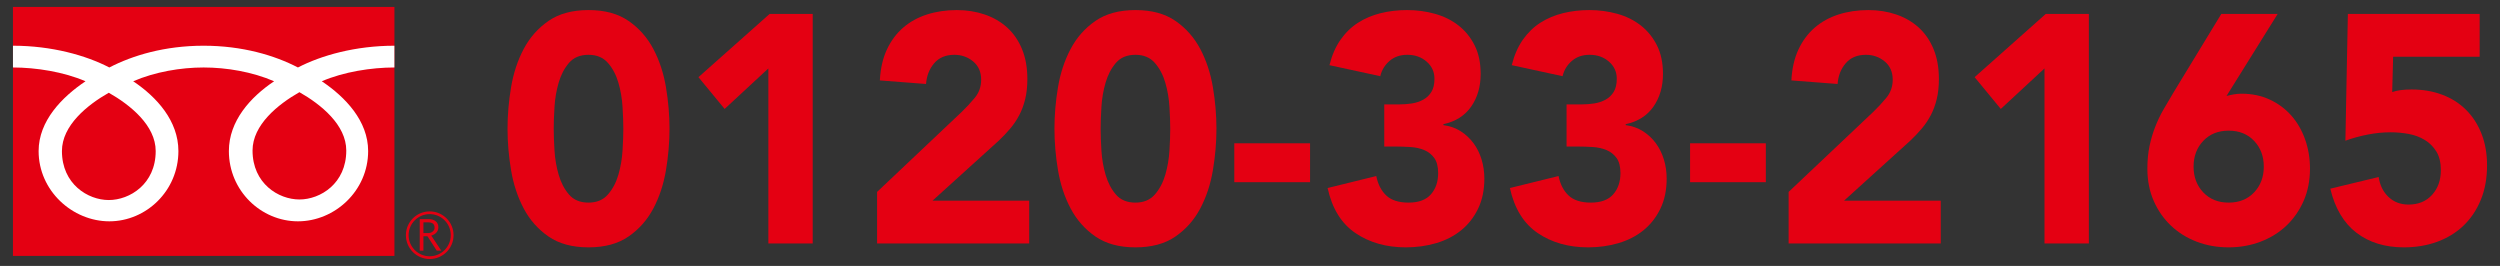 <?xml version="1.0" encoding="utf-8"?>
<!-- Generator: Adobe Illustrator 16.0.0, SVG Export Plug-In . SVG Version: 6.00 Build 0)  -->
<!DOCTYPE svg PUBLIC "-//W3C//DTD SVG 1.1//EN" "http://www.w3.org/Graphics/SVG/1.1/DTD/svg11.dtd">
<svg version="1.1" id="レイヤー_1" xmlns="http://www.w3.org/2000/svg" xmlns:xlink="http://www.w3.org/1999/xlink" x="0px"
	 y="0px" width="470px" height="50px" viewBox="0 0 470 50" enable-background="new 0 0 470 50" xml:space="preserve">
<rect x="0" y="0" width="470" height="50" fill="#333333" stroke="none"/>
<g>
	<g>
		<g>
			<path fill="#E40012" d="M95.416,24.197c0-2.56,0.222-5.159,0.666-7.8c0.443-2.641,1.234-5.038,2.373-7.191
				s2.692-3.91,4.661-5.271c1.968-1.361,4.478-2.042,7.526-2.042s5.559,0.681,7.526,2.042s3.522,3.118,4.661,5.271
				c1.138,2.153,1.93,4.551,2.373,7.191s0.666,5.24,0.666,7.8c0,2.559-0.223,5.161-0.666,7.801s-1.235,5.039-2.373,7.191
				c-1.139,2.154-2.693,3.91-4.661,5.271s-4.478,2.041-7.526,2.041s-5.559-0.68-7.526-2.041c-1.969-1.361-3.522-3.117-4.661-5.271
				c-1.139-2.152-1.93-4.551-2.373-7.191C95.637,29.357,95.416,26.756,95.416,24.197z M104.099,24.197
				c0,1.139,0.049,2.499,0.146,4.084c0.096,1.584,0.356,3.107,0.782,4.57c0.424,1.463,1.07,2.701,1.939,3.717
				c0.867,1.016,2.093,1.523,3.676,1.523c1.543,0,2.76-0.508,3.647-1.523s1.543-2.254,1.968-3.717s0.686-2.986,0.782-4.57
				c0.096-1.586,0.145-2.946,0.145-4.084c0-1.137-0.049-2.498-0.145-4.083c-0.097-1.584-0.357-3.107-0.782-4.57
				s-1.08-2.701-1.968-3.717s-2.104-1.524-3.647-1.524c-1.583,0-2.809,0.509-3.676,1.524c-0.869,1.016-1.516,2.254-1.939,3.717
				c-0.426,1.463-0.687,2.986-0.782,4.57C104.148,21.699,104.099,23.06,104.099,24.197z"/>
			<path fill="#E40012" d="M144.453,12.862l-8.221,7.618l-4.922-5.973l13.375-11.884h8.104v43.148h-8.337V12.862z"/>
			<path fill="#E40012" d="M164.89,36.082l15.921-15.054c0.811-0.771,1.621-1.646,2.432-2.62c0.811-0.976,1.216-2.112,1.216-3.413
				c0-1.463-0.502-2.61-1.506-3.443c-1.004-0.832-2.181-1.249-3.531-1.249c-1.621,0-2.886,0.528-3.792,1.584
				c-0.907,1.058-1.419,2.358-1.534,3.9l-8.685-0.669c0.116-2.235,0.56-4.176,1.331-5.821c0.772-1.646,1.795-3.017,3.068-4.113
				c1.274-1.097,2.77-1.92,4.488-2.469c1.717-0.548,3.579-0.822,5.586-0.822c1.854,0,3.59,0.274,5.211,0.822
				c1.621,0.549,3.029,1.362,4.227,2.438c1.195,1.077,2.132,2.428,2.808,4.053c0.675,1.625,1.013,3.515,1.013,5.667
				c0,1.382-0.135,2.632-0.404,3.748c-0.271,1.118-0.646,2.134-1.129,3.048c-0.483,0.914-1.053,1.758-1.709,2.528
				c-0.656,0.772-1.369,1.524-2.142,2.254l-12.447,11.275h18.179v8.045h-28.6V36.082z"/>
			<path fill="#E40012" d="M198.238,24.197c0-2.56,0.221-5.159,0.665-7.8c0.443-2.641,1.235-5.038,2.374-7.191
				c1.138-2.153,2.691-3.91,4.66-5.271s4.478-2.042,7.527-2.042c3.048,0,5.558,0.681,7.525,2.042
				c1.969,1.361,3.522,3.118,4.661,5.271c1.138,2.153,1.93,4.551,2.374,7.191c0.443,2.641,0.666,5.24,0.666,7.8
				c0,2.559-0.223,5.161-0.666,7.801c-0.444,2.641-1.236,5.039-2.374,7.191c-1.139,2.154-2.692,3.91-4.661,5.271
				c-1.968,1.361-4.478,2.041-7.525,2.041c-3.05,0-5.559-0.68-7.527-2.041s-3.522-3.117-4.66-5.271
				c-1.139-2.152-1.931-4.551-2.374-7.191C198.458,29.357,198.238,26.756,198.238,24.197z M206.921,24.197
				c0,1.139,0.049,2.499,0.145,4.084c0.096,1.584,0.357,3.107,0.782,4.57c0.424,1.463,1.071,2.701,1.939,3.717
				s2.093,1.523,3.677,1.523c1.543,0,2.759-0.508,3.646-1.523s1.543-2.254,1.969-3.717c0.424-1.463,0.686-2.986,0.781-4.57
				c0.096-1.586,0.145-2.946,0.145-4.084c0-1.137-0.049-2.498-0.145-4.083c-0.096-1.584-0.357-3.107-0.781-4.57
				c-0.426-1.463-1.081-2.701-1.969-3.717s-2.104-1.524-3.646-1.524c-1.584,0-2.809,0.509-3.677,1.524s-1.516,2.254-1.939,3.717
				c-0.425,1.463-0.687,2.986-0.782,4.57C206.97,21.699,206.921,23.06,206.921,24.197z"/>
			<path fill="#E40012" d="M246.291,34.252h-14.243v-7.312h14.243V34.252z"/>
			<path fill="#E40012" d="M260.242,19.626h2.838c0.811,0,1.602-0.061,2.373-0.183s1.477-0.355,2.113-0.701
				c0.637-0.345,1.148-0.832,1.535-1.463c0.385-0.629,0.578-1.452,0.578-2.468c0-1.3-0.492-2.377-1.477-3.23
				c-0.984-0.853-2.189-1.279-3.617-1.279c-1.352,0-2.471,0.387-3.359,1.158c-0.887,0.771-1.467,1.727-1.736,2.864l-9.553-2.072
				c0.463-1.868,1.158-3.463,2.084-4.784c0.926-1.319,2.027-2.386,3.301-3.199c1.273-0.812,2.691-1.411,4.256-1.798
				c1.562-0.386,3.213-0.579,4.949-0.579c1.814,0,3.561,0.234,5.24,0.701c1.678,0.467,3.154,1.198,4.428,2.193
				c1.273,0.997,2.287,2.247,3.041,3.749c0.752,1.503,1.129,3.291,1.129,5.362c0,2.397-0.6,4.448-1.795,6.155
				c-1.197,1.706-2.934,2.804-5.211,3.291v0.183c1.234,0.163,2.324,0.55,3.271,1.158c0.945,0.609,1.746,1.362,2.402,2.254
				c0.656,0.895,1.158,1.91,1.506,3.047c0.346,1.139,0.52,2.338,0.52,3.596c0,2.154-0.396,4.043-1.186,5.668
				c-0.793,1.625-1.854,2.977-3.186,4.053s-2.895,1.879-4.689,2.408c-1.795,0.527-3.695,0.791-5.703,0.791
				c-3.666,0-6.822-0.893-9.465-2.682c-2.645-1.787-4.391-4.609-5.24-8.471l9.148-2.254c0.309,1.543,0.936,2.762,1.881,3.656
				s2.346,1.34,4.197,1.34c1.891,0,3.291-0.518,4.197-1.553c0.906-1.037,1.361-2.367,1.361-3.992c0-1.219-0.242-2.164-0.725-2.834
				s-1.109-1.168-1.881-1.494c-0.773-0.324-1.641-0.518-2.605-0.578s-1.93-0.092-2.895-0.092h-2.027V19.626z"/>
			<path fill="#E40012" d="M294.518,19.626h2.836c0.811,0,1.602-0.061,2.375-0.183c0.771-0.122,1.475-0.355,2.111-0.701
				c0.639-0.345,1.148-0.832,1.535-1.463c0.385-0.629,0.578-1.452,0.578-2.468c0-1.3-0.492-2.377-1.475-3.23
				c-0.984-0.853-2.191-1.279-3.619-1.279c-1.352,0-2.471,0.387-3.357,1.158c-0.889,0.771-1.469,1.727-1.738,2.864l-9.553-2.072
				c0.463-1.868,1.158-3.463,2.084-4.784c0.928-1.319,2.027-2.386,3.301-3.199c1.273-0.812,2.691-1.411,4.256-1.798
				c1.562-0.386,3.213-0.579,4.949-0.579c1.814,0,3.561,0.234,5.24,0.701s3.154,1.198,4.43,2.193
				c1.273,0.997,2.285,2.247,3.039,3.749c0.752,1.503,1.129,3.291,1.129,5.362c0,2.397-0.6,4.448-1.795,6.155
				c-1.197,1.706-2.934,2.804-5.211,3.291v0.183c1.234,0.163,2.324,0.55,3.271,1.158c0.945,0.609,1.746,1.362,2.402,2.254
				c0.656,0.895,1.158,1.91,1.506,3.047c0.348,1.139,0.521,2.338,0.521,3.596c0,2.154-0.396,4.043-1.188,5.668
				s-1.854,2.977-3.184,4.053c-1.332,1.076-2.896,1.879-4.691,2.408c-1.793,0.527-3.695,0.791-5.701,0.791
				c-3.668,0-6.824-0.893-9.467-2.682c-2.645-1.787-4.391-4.609-5.24-8.471l9.148-2.254c0.309,1.543,0.936,2.762,1.881,3.656
				s2.346,1.34,4.197,1.34c1.891,0,3.291-0.518,4.199-1.553c0.906-1.037,1.359-2.367,1.359-3.992c0-1.219-0.242-2.164-0.723-2.834
				c-0.484-0.67-1.111-1.168-1.883-1.494c-0.771-0.324-1.641-0.518-2.605-0.578s-1.93-0.092-2.895-0.092h-2.025V19.626z"/>
			<path fill="#E40012" d="M331.975,34.252h-14.242v-7.312h14.242V34.252z"/>
			<path fill="#E40012" d="M336.26,36.082l15.92-15.054c0.811-0.771,1.621-1.646,2.432-2.62c0.811-0.976,1.217-2.112,1.217-3.413
				c0-1.463-0.502-2.61-1.506-3.443c-1.004-0.832-2.182-1.249-3.531-1.249c-1.621,0-2.887,0.528-3.793,1.584
				c-0.906,1.058-1.418,2.358-1.533,3.9l-8.686-0.669c0.117-2.235,0.561-4.176,1.332-5.821s1.795-3.017,3.068-4.113
				s2.77-1.92,4.488-2.469c1.717-0.548,3.578-0.822,5.586-0.822c1.854,0,3.59,0.274,5.211,0.822
				c1.621,0.549,3.029,1.362,4.227,2.438c1.195,1.077,2.131,2.428,2.807,4.053s1.014,3.515,1.014,5.667
				c0,1.382-0.135,2.632-0.404,3.748c-0.271,1.118-0.646,2.134-1.129,3.048c-0.484,0.914-1.053,1.758-1.709,2.528
				c-0.656,0.772-1.369,1.524-2.143,2.254L346.68,37.727h18.18v8.045h-28.6V36.082z"/>
			<path fill="#E40012" d="M384.369,12.862l-8.221,7.618l-4.92-5.973l13.373-11.884h8.105v43.148h-8.338V12.862z"/>
			<path fill="#E40012" d="M418.586,18.042c0.463-0.121,0.926-0.223,1.389-0.305c0.465-0.08,0.945-0.121,1.449-0.121
				c1.928,0,3.684,0.365,5.268,1.097c1.582,0.731,2.934,1.728,4.053,2.986c1.119,1.26,1.988,2.753,2.605,4.479
				c0.617,1.727,0.926,3.564,0.926,5.516c0,2.234-0.396,4.256-1.186,6.064c-0.793,1.807-1.873,3.361-3.242,4.662
				c-1.371,1.301-2.992,2.305-4.863,3.016c-1.873,0.711-3.871,1.066-5.992,1.066c-2.162,0-4.17-0.355-6.021-1.066
				c-1.854-0.711-3.465-1.715-4.834-3.016c-1.371-1.301-2.453-2.855-3.242-4.662c-0.793-1.809-1.188-3.83-1.188-6.064
				c0-1.543,0.135-2.955,0.404-4.236c0.27-1.279,0.627-2.488,1.072-3.625c0.443-1.137,0.965-2.225,1.562-3.261
				c0.598-1.035,1.225-2.103,1.883-3.199l8.973-14.748h10.596L418.586,18.042z M425.592,31.328c0-1.951-0.607-3.566-1.824-4.846
				c-1.215-1.279-2.809-1.919-4.775-1.919c-1.969,0-3.561,0.641-4.777,1.919c-1.215,1.279-1.824,2.895-1.824,4.846
				c0,1.949,0.609,3.564,1.824,4.844c1.217,1.281,2.809,1.92,4.777,1.92c1.967,0,3.561-0.639,4.775-1.92
				C424.984,34.893,425.592,33.277,425.592,31.328z"/>
			<path fill="#E40012" d="M466.176,10.667h-16.268l-0.174,6.644c0.887-0.325,2.102-0.488,3.646-0.488
				c2.084,0,3.994,0.326,5.732,0.976c1.736,0.65,3.232,1.595,4.486,2.834s2.229,2.742,2.924,4.51
				c0.695,1.766,1.043,3.749,1.043,5.942c0,2.438-0.396,4.611-1.188,6.521s-1.883,3.523-3.271,4.844s-3.039,2.326-4.949,3.018
				c-1.912,0.689-3.986,1.035-6.225,1.035c-3.551,0-6.523-0.914-8.916-2.742s-4.033-4.59-4.922-8.289l9.09-2.193
				c0.232,1.545,0.85,2.795,1.854,3.748c1.004,0.955,2.258,1.432,3.764,1.432c1.852,0,3.328-0.609,4.428-1.828
				c1.102-1.219,1.65-2.762,1.65-4.631c0-1.422-0.279-2.59-0.84-3.504c-0.559-0.914-1.293-1.646-2.199-2.195
				c-0.908-0.547-1.92-0.922-3.039-1.126c-1.121-0.203-2.24-0.305-3.359-0.305c-1.428,0-2.865,0.143-4.312,0.427
				c-1.447,0.284-2.848,0.67-4.197,1.157l0.463-23.828h24.779V10.667z"/>
		</g>
		<g>
			<g>
				<g>
					<g>
						<g>
							<rect x="2.434" y="1.304" fill="#E40012" width="71.721" height="46.805"/>
						</g>
					</g>
				</g>
				<g>
					<g>
						<g>
							<path fill="#E40012" d="M76.31,44.217c0,2.465,1.996,4.479,4.469,4.479c2.48,0,4.49-2.014,4.49-4.479
								c0-2.473-2.01-4.475-4.49-4.475C78.306,39.742,76.31,41.744,76.31,44.217 M76.814,44.217c0-2.191,1.789-3.965,3.965-3.965
								c2.182,0,3.966,1.773,3.966,3.965c0,2.182-1.779,3.961-3.966,3.961C78.603,48.178,76.814,46.398,76.814,44.217z"/>
						</g>
					</g>
				</g>
				<path fill="#E40012" d="M82.96,47.123h-0.854l-1.746-2.705h-0.758v2.705h-0.691v-5.93h1.68c0.554,0,1.003,0.135,1.324,0.414
					c0.34,0.275,0.496,0.65,0.496,1.141c0,0.352-0.123,0.684-0.355,0.953c-0.245,0.289-0.572,0.473-0.98,0.586L82.96,47.123
					 M79.603,43.82h0.867c0.366,0,0.66-0.1,0.888-0.297c0.231-0.191,0.344-0.449,0.344-0.736c0-0.662-0.409-0.988-1.217-0.988
					h-0.882V43.82z"/>
			</g>
			<g>
				<g>
					<g>
						<g>
							<g>
								<g>
									<g>
										<path fill="#FFFFFF" d="M20.451,37.607c-3.926,0-8.807-3.004-8.807-9.205c0-4.82,4.77-8.667,8.807-10.966
											c4.049,2.299,8.819,6.146,8.819,10.966C29.27,34.604,24.386,37.607,20.451,37.607 M47.478,28.303
											c0-4.824,4.77-8.671,8.813-10.974c4.05,2.303,8.808,6.15,8.808,10.974c0,6.191-4.869,9.199-8.808,9.199
											C52.355,37.502,47.478,34.494,47.478,28.303 M74.144,8.595c-7.287,0-13.746,1.812-18.131,4.091
											c-4.381-2.279-10.447-4.091-17.735-4.091c-7.282,0-13.333,1.812-17.722,4.091C16.168,10.407,9.718,8.595,2.439,8.595
											v4.091c4.305,0,9.533,0.819,13.637,2.592c-4.428,2.969-8.816,7.449-8.816,13.125c0,7.477,6.378,13.205,13.297,13.205
											c6.917,0,12.982-5.729,12.982-13.205c0-5.675-4.064-10.156-8.498-13.125c4.107-1.772,8.945-2.592,13.237-2.592
											c4.319,0,9.155,0.819,13.255,2.592c-4.439,2.969-8.504,7.449-8.504,13.125c0,7.477,6.066,13.205,12.984,13.205
											c6.922,0,13.198-5.729,13.198-13.205c0-5.675-4.287-10.156-8.713-13.125c4.098-1.772,9.331-2.592,13.646-2.592V8.595z"/>
									</g>
								</g>
							</g>
						</g>
					</g>
				</g>
			</g>
		</g>
	</g>
</g>
</svg>
